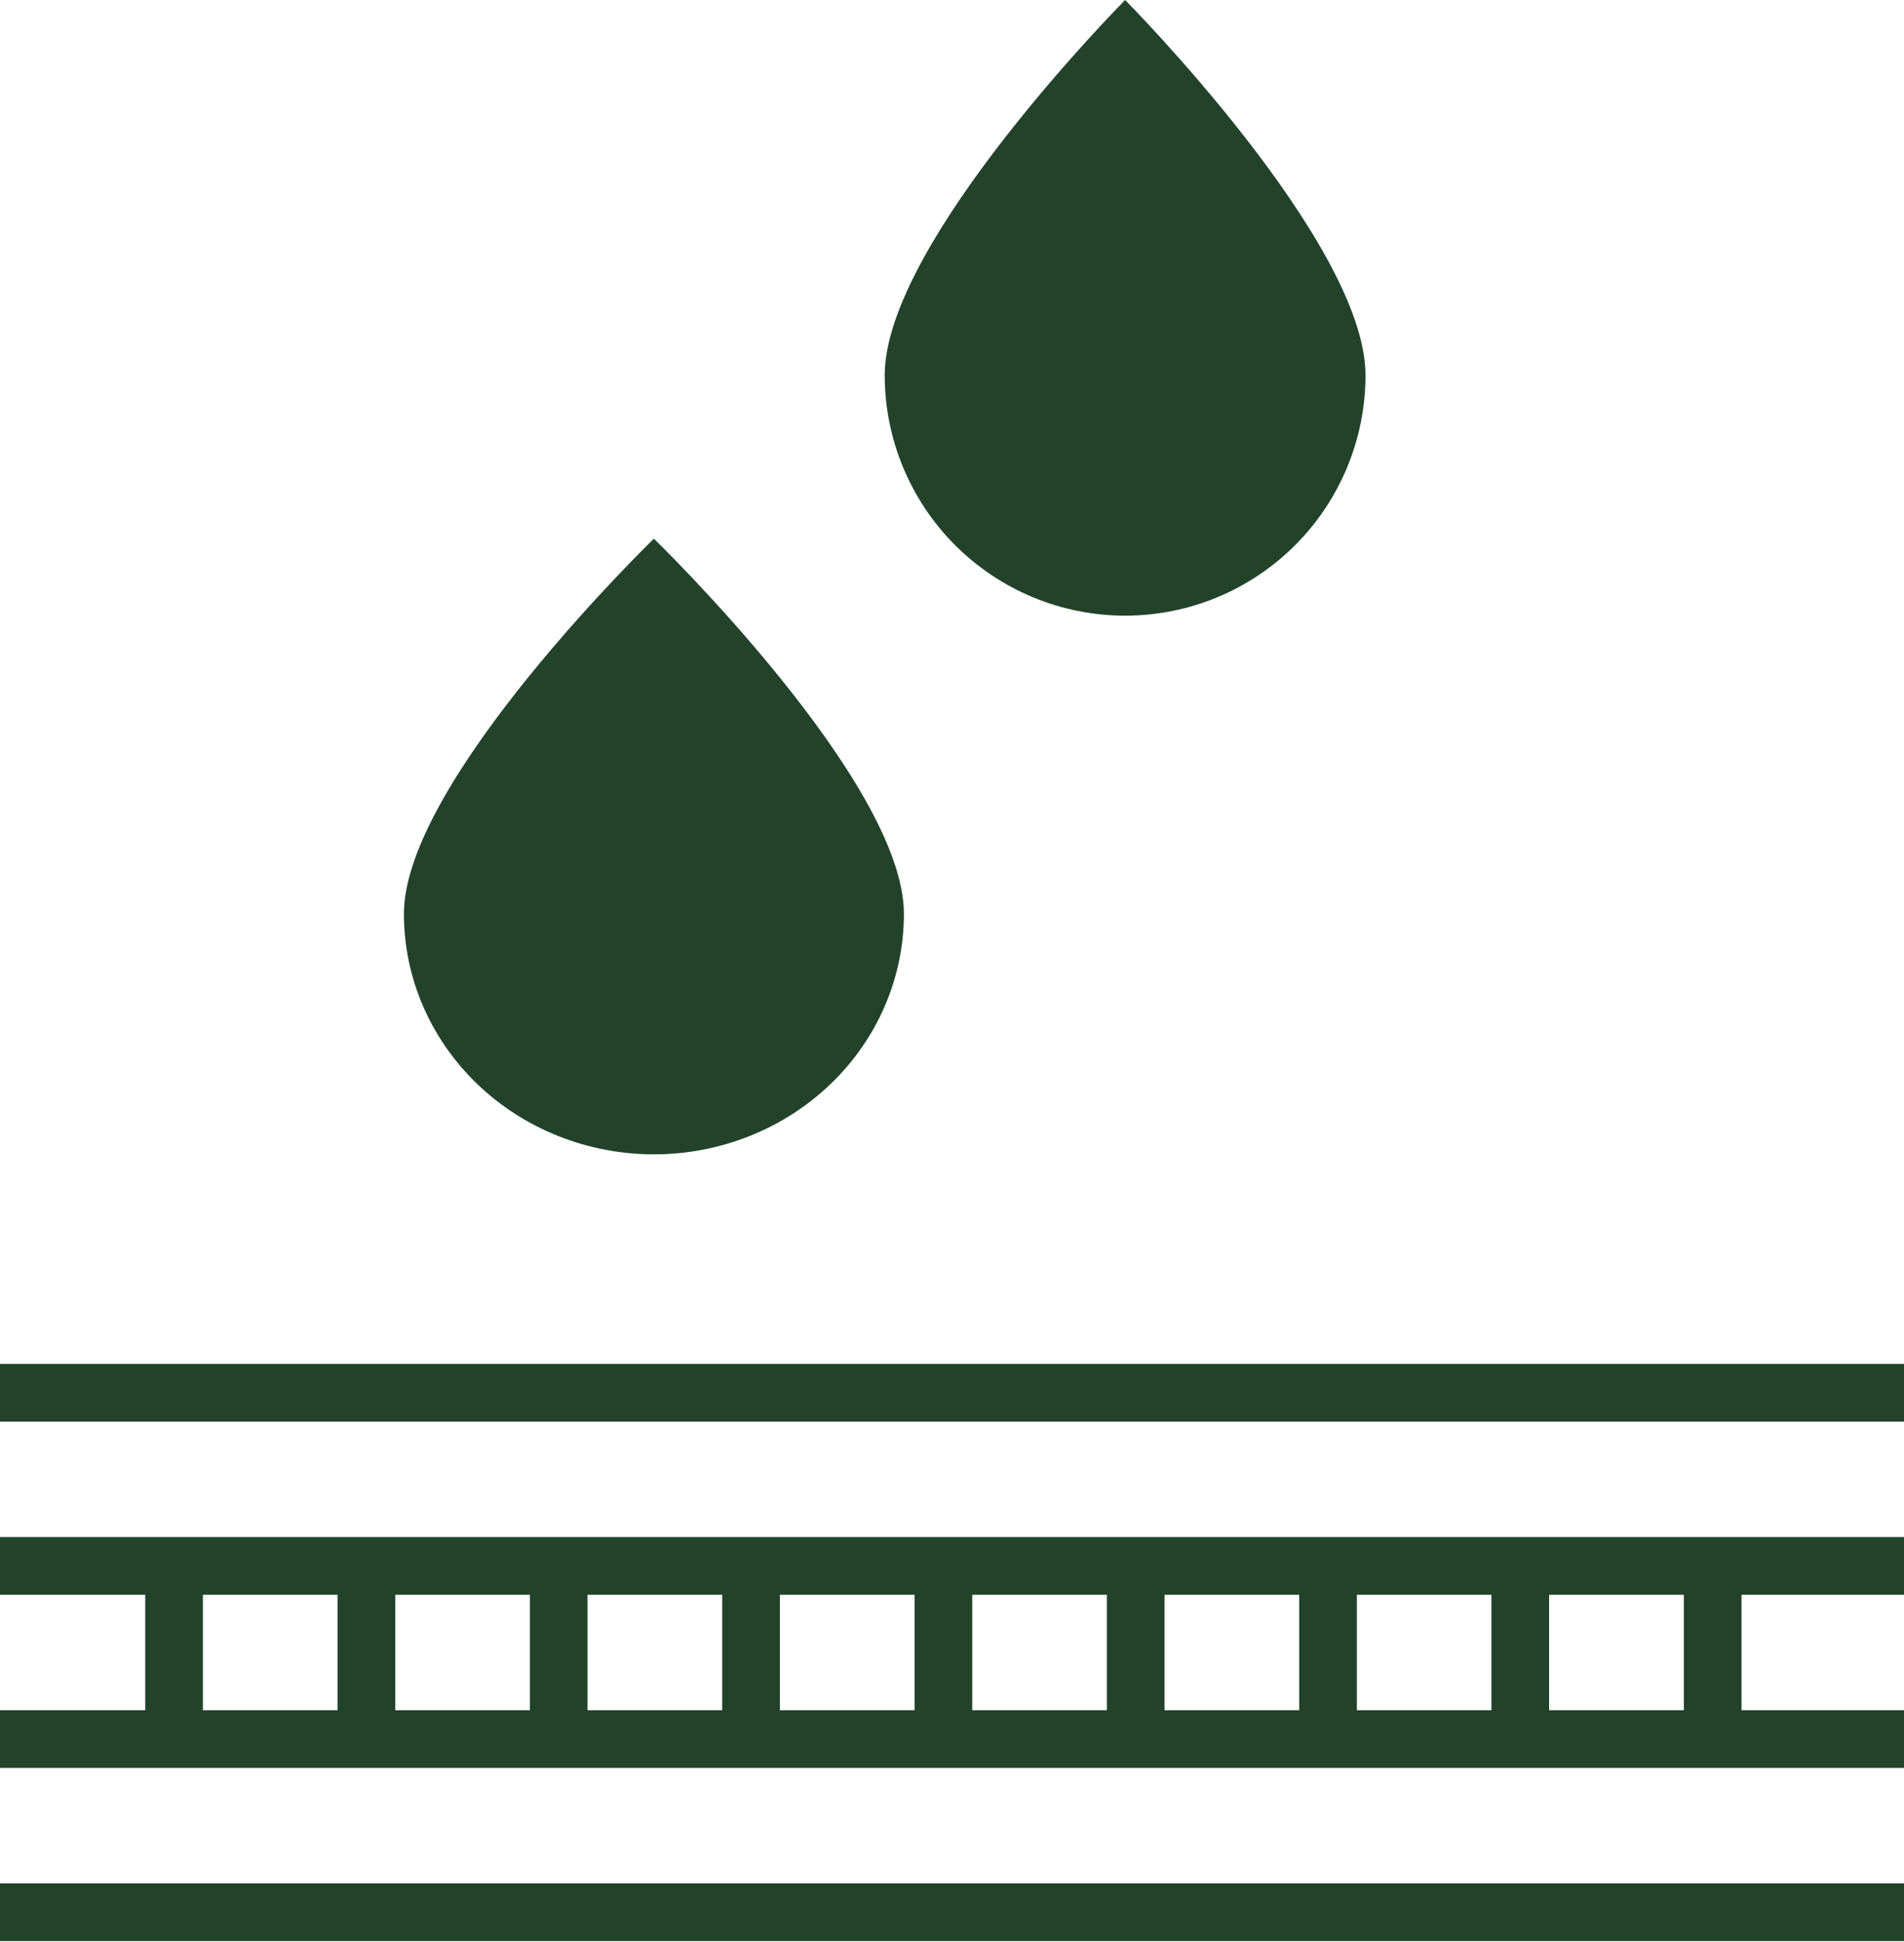 <svg width="51" height="52" viewBox="0 0 51 52" fill="none" xmlns="http://www.w3.org/2000/svg">
<path d="M24.212 24.469C24.212 26.177 23.507 27.815 22.251 29.023C20.995 30.231 19.292 30.909 17.515 30.909C15.739 30.909 14.036 30.231 12.78 29.023C11.524 27.815 10.819 26.177 10.819 24.469C10.819 20.91 17.515 14.424 17.515 14.424C17.515 14.424 24.212 20.91 24.212 24.469Z" fill="#22432A"/>
<path d="M36.576 10.045C36.576 11.753 35.898 13.391 34.69 14.599C33.483 15.806 31.845 16.485 30.137 16.485C28.429 16.485 26.791 15.806 25.584 14.599C24.376 13.391 23.698 11.753 23.698 10.045C23.698 6.486 30.137 0 30.137 0C30.137 0 36.576 6.486 36.576 10.045Z" fill="#22432A"/>
<rect y="36.521" width="51" height="1.545" fill="#22432A"/>
<rect y="41.157" width="51" height="1.545" fill="#22432A"/>
<rect y="45.793" width="51" height="1.545" fill="#22432A"/>
<rect y="50.43" width="51" height="1.545" fill="#22432A"/>
<rect x="3.89" y="41.191" width="1.545" height="5.991" fill="#22432A"/>
<rect x="24.497" y="41.191" width="1.545" height="5.991" fill="#22432A"/>
<rect x="14.193" y="41.191" width="1.545" height="5.991" fill="#22432A"/>
<rect x="34.8" y="41.191" width="1.545" height="5.991" fill="#22432A"/>
<rect x="45.103" y="41.191" width="1.545" height="5.991" fill="#22432A"/>
<rect x="9.042" y="41.191" width="1.545" height="5.991" fill="#22432A"/>
<rect x="29.648" y="41.191" width="1.545" height="5.991" fill="#22432A"/>
<rect x="19.345" y="41.191" width="1.545" height="5.991" fill="#22432A"/>
<rect x="39.949" y="41.191" width="1.545" height="5.991" fill="#22432A"/>
</svg>
